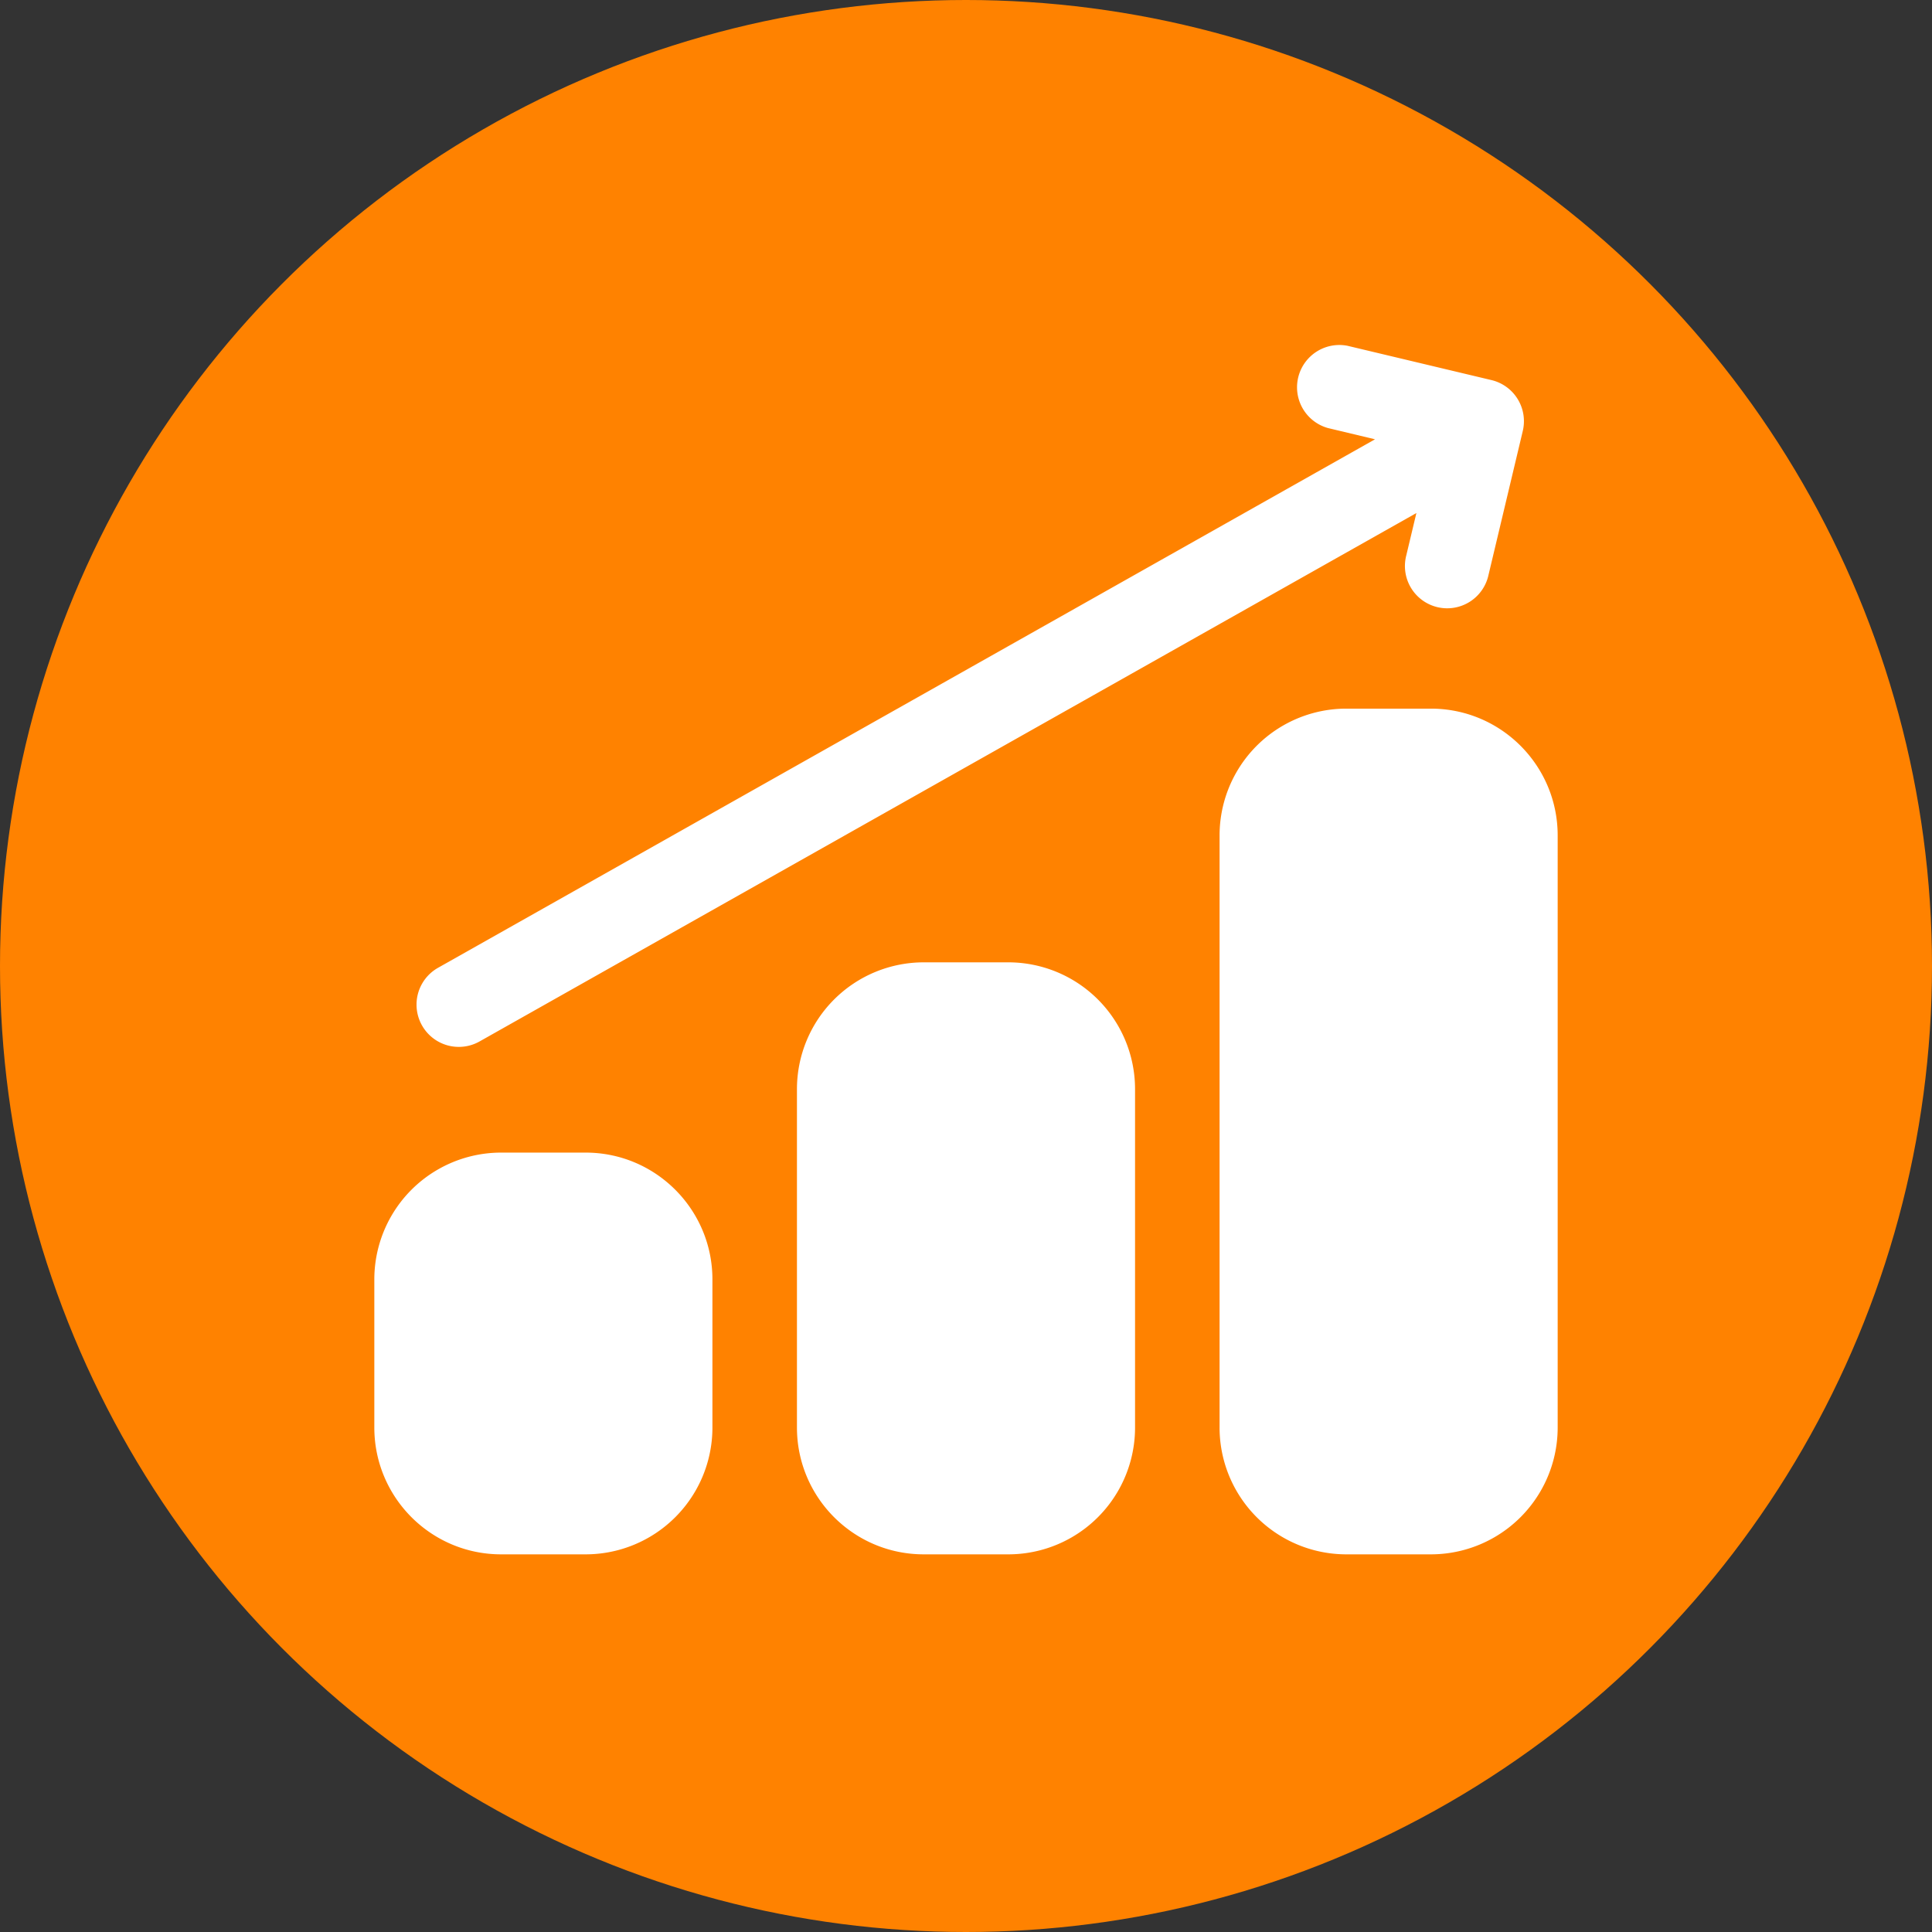 <svg xmlns="http://www.w3.org/2000/svg" version="1.1" xmlns:xlink="http://www.w3.org/1999/xlink" width="512" height="512" x="0" y="0" viewBox="0 0 32 32" style="enable-background:new 0 0 512 512" xml:space="preserve" fill-rule="evenodd" class=""><rect x="0" y="0" width="32" height="32" fill="#333333" stroke="none"/><circle r="16" cx="16" cy="16" fill="#ff8200" shape="circle"></circle><g transform="matrix(0.7,0,0,0.7,4.8,4.719)"><path d="M7 20.531c1.657 0 3 1.345 3 3.002v3.502a3.001 3.001 0 0 1-3 3.002H5c-1.657 0-3-1.345-3-3.002v-3.502a3.001 3.001 0 0 1 3-3.002zm10-4.502a3 3 0 0 1 3 3.001v8.005a3 3 0 0 1-3 3.002h-2c-1.657 0-3-1.345-3-3.002V19.03a3.001 3.001 0 0 1 3-3.001zm10-6.003c1.657 0 3 1.344 3 3.001v14.008a3.001 3.001 0 0 1-3 3.002h-2a3 3 0 0 1-3-3.002V13.027a3 3 0 0 1 3-3.001zm-.343-4.628L4.49 17.901a1 1 0 0 1-.982-1.743l22.17-12.505-1.113-.266a1.001 1.001 0 0 1 .464-1.946l3.404.811a1 1 0 0 1 .741 1.206l-.811 3.406a1 1 0 1 1-1.945-.464z" fill="#ffffff" opacity="1" data-original="#000000" class=""></path></g></svg>